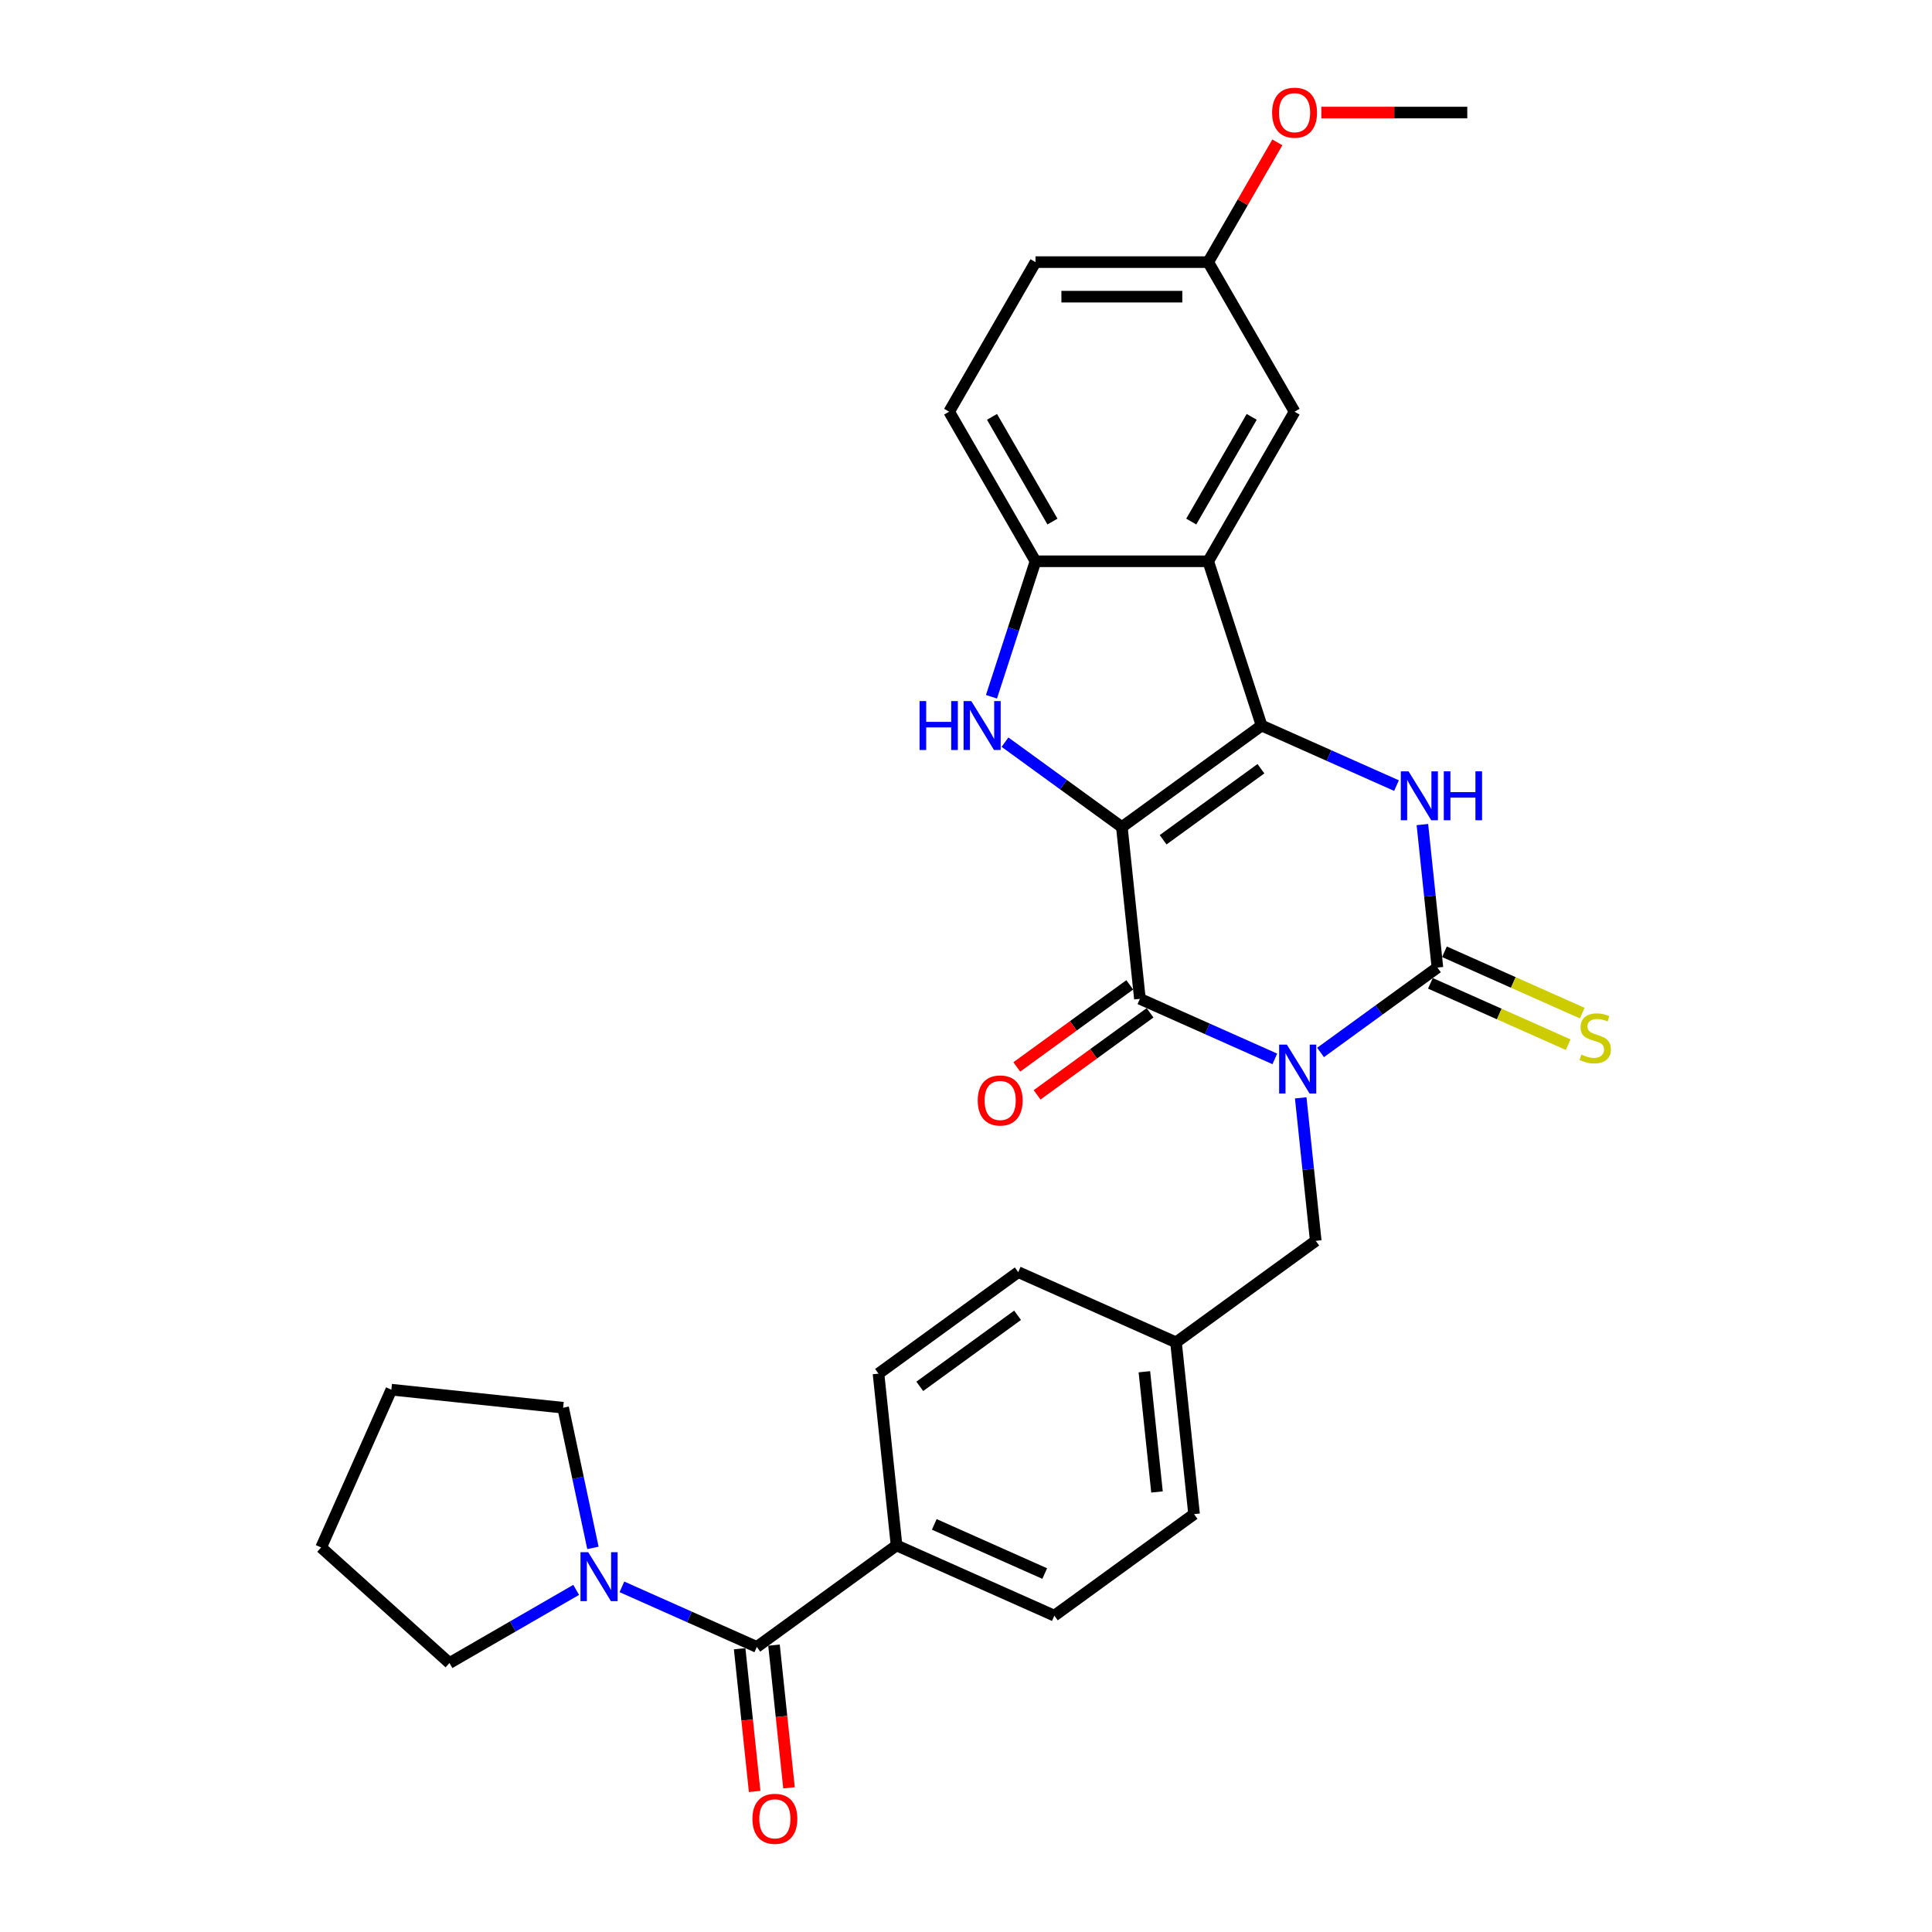 <?xml version='1.0' encoding='iso-8859-1'?>
<svg version='1.1' baseProfile='full'
              xmlns='http://www.w3.org/2000/svg'
                      xmlns:rdkit='http://www.rdkit.org/xml'
                      xmlns:xlink='http://www.w3.org/1999/xlink'
                  xml:space='preserve'
width='1000px' height='1000px' viewBox='0 0 1000 1000'>
<!-- END OF HEADER -->
<rect style='opacity:1.0;fill:#FFFFFF;stroke:none' width='1000' height='1000' x='0' y='0'> </rect>
<path class='bond-1' d='M 580.669,428.084 L 652.993,375.537' style='fill:none;fill-rule:evenodd;stroke:#000000;stroke-width:6px;stroke-linecap:butt;stroke-linejoin:miter;stroke-opacity:1' />
<path class='bond-1' d='M 602.027,434.666 L 652.654,397.884' style='fill:none;fill-rule:evenodd;stroke:#000000;stroke-width:6px;stroke-linecap:butt;stroke-linejoin:miter;stroke-opacity:1' />
<path class='bond-2' d='M 580.669,428.084 L 590.014,516.991' style='fill:none;fill-rule:evenodd;stroke:#000000;stroke-width:6px;stroke-linecap:butt;stroke-linejoin:miter;stroke-opacity:1' />
<path class='bond-5' d='M 580.669,428.084 L 550.426,406.11' style='fill:none;fill-rule:evenodd;stroke:#000000;stroke-width:6px;stroke-linecap:butt;stroke-linejoin:miter;stroke-opacity:1' />
<path class='bond-5' d='M 550.426,406.11 L 520.182,384.137' style='fill:none;fill-rule:evenodd;stroke:#0000FF;stroke-width:6px;stroke-linecap:butt;stroke-linejoin:miter;stroke-opacity:1' />
<path class='bond-0' d='M 659.846,548.082 L 624.93,532.536' style='fill:none;fill-rule:evenodd;stroke:#0000FF;stroke-width:6px;stroke-linecap:butt;stroke-linejoin:miter;stroke-opacity:1' />
<path class='bond-0' d='M 624.93,532.536 L 590.014,516.991' style='fill:none;fill-rule:evenodd;stroke:#000000;stroke-width:6px;stroke-linecap:butt;stroke-linejoin:miter;stroke-opacity:1' />
<path class='bond-3' d='M 683.518,544.752 L 713.762,522.779' style='fill:none;fill-rule:evenodd;stroke:#0000FF;stroke-width:6px;stroke-linecap:butt;stroke-linejoin:miter;stroke-opacity:1' />
<path class='bond-3' d='M 713.762,522.779 L 744.005,500.806' style='fill:none;fill-rule:evenodd;stroke:#000000;stroke-width:6px;stroke-linecap:butt;stroke-linejoin:miter;stroke-opacity:1' />
<path class='bond-10' d='M 673.247,568.245 L 677.137,605.252' style='fill:none;fill-rule:evenodd;stroke:#0000FF;stroke-width:6px;stroke-linecap:butt;stroke-linejoin:miter;stroke-opacity:1' />
<path class='bond-10' d='M 677.137,605.252 L 681.026,642.259' style='fill:none;fill-rule:evenodd;stroke:#000000;stroke-width:6px;stroke-linecap:butt;stroke-linejoin:miter;stroke-opacity:1' />
<path class='bond-4' d='M 652.993,375.537 L 687.909,391.083' style='fill:none;fill-rule:evenodd;stroke:#000000;stroke-width:6px;stroke-linecap:butt;stroke-linejoin:miter;stroke-opacity:1' />
<path class='bond-4' d='M 687.909,391.083 L 722.825,406.629' style='fill:none;fill-rule:evenodd;stroke:#0000FF;stroke-width:6px;stroke-linecap:butt;stroke-linejoin:miter;stroke-opacity:1' />
<path class='bond-6' d='M 652.993,375.537 L 625.368,290.516' style='fill:none;fill-rule:evenodd;stroke:#000000;stroke-width:6px;stroke-linecap:butt;stroke-linejoin:miter;stroke-opacity:1' />
<path class='bond-12' d='M 584.759,509.758 L 555.526,530.998' style='fill:none;fill-rule:evenodd;stroke:#000000;stroke-width:6px;stroke-linecap:butt;stroke-linejoin:miter;stroke-opacity:1' />
<path class='bond-12' d='M 555.526,530.998 L 526.292,552.237' style='fill:none;fill-rule:evenodd;stroke:#FF0000;stroke-width:6px;stroke-linecap:butt;stroke-linejoin:miter;stroke-opacity:1' />
<path class='bond-12' d='M 595.268,524.223 L 566.035,545.462' style='fill:none;fill-rule:evenodd;stroke:#000000;stroke-width:6px;stroke-linecap:butt;stroke-linejoin:miter;stroke-opacity:1' />
<path class='bond-12' d='M 566.035,545.462 L 536.801,566.702' style='fill:none;fill-rule:evenodd;stroke:#FF0000;stroke-width:6px;stroke-linecap:butt;stroke-linejoin:miter;stroke-opacity:1' />
<path class='bond-11' d='M 740.369,508.972 L 776.027,524.848' style='fill:none;fill-rule:evenodd;stroke:#000000;stroke-width:6px;stroke-linecap:butt;stroke-linejoin:miter;stroke-opacity:1' />
<path class='bond-11' d='M 776.027,524.848 L 811.685,540.724' style='fill:none;fill-rule:evenodd;stroke:#CCCC00;stroke-width:6px;stroke-linecap:butt;stroke-linejoin:miter;stroke-opacity:1' />
<path class='bond-11' d='M 747.642,492.639 L 783.299,508.515' style='fill:none;fill-rule:evenodd;stroke:#000000;stroke-width:6px;stroke-linecap:butt;stroke-linejoin:miter;stroke-opacity:1' />
<path class='bond-11' d='M 783.299,508.515 L 818.957,524.391' style='fill:none;fill-rule:evenodd;stroke:#CCCC00;stroke-width:6px;stroke-linecap:butt;stroke-linejoin:miter;stroke-opacity:1' />
<path class='bond-31' d='M 744.005,500.806 L 740.116,463.799' style='fill:none;fill-rule:evenodd;stroke:#000000;stroke-width:6px;stroke-linecap:butt;stroke-linejoin:miter;stroke-opacity:1' />
<path class='bond-31' d='M 740.116,463.799 L 736.226,426.792' style='fill:none;fill-rule:evenodd;stroke:#0000FF;stroke-width:6px;stroke-linecap:butt;stroke-linejoin:miter;stroke-opacity:1' />
<path class='bond-7' d='M 513.185,360.644 L 524.578,325.58' style='fill:none;fill-rule:evenodd;stroke:#0000FF;stroke-width:6px;stroke-linecap:butt;stroke-linejoin:miter;stroke-opacity:1' />
<path class='bond-7' d='M 524.578,325.58 L 535.971,290.516' style='fill:none;fill-rule:evenodd;stroke:#000000;stroke-width:6px;stroke-linecap:butt;stroke-linejoin:miter;stroke-opacity:1' />
<path class='bond-14' d='M 625.368,290.516 L 670.066,213.096' style='fill:none;fill-rule:evenodd;stroke:#000000;stroke-width:6px;stroke-linecap:butt;stroke-linejoin:miter;stroke-opacity:1' />
<path class='bond-14' d='M 616.588,269.963 L 647.877,215.769' style='fill:none;fill-rule:evenodd;stroke:#000000;stroke-width:6px;stroke-linecap:butt;stroke-linejoin:miter;stroke-opacity:1' />
<path class='bond-30' d='M 625.368,290.516 L 535.971,290.516' style='fill:none;fill-rule:evenodd;stroke:#000000;stroke-width:6px;stroke-linecap:butt;stroke-linejoin:miter;stroke-opacity:1' />
<path class='bond-16' d='M 535.971,290.516 L 491.272,213.096' style='fill:none;fill-rule:evenodd;stroke:#000000;stroke-width:6px;stroke-linecap:butt;stroke-linejoin:miter;stroke-opacity:1' />
<path class='bond-16' d='M 544.75,269.963 L 513.461,215.769' style='fill:none;fill-rule:evenodd;stroke:#000000;stroke-width:6px;stroke-linecap:butt;stroke-linejoin:miter;stroke-opacity:1' />
<path class='bond-8' d='M 391.732,852.443 L 464.056,799.897' style='fill:none;fill-rule:evenodd;stroke:#000000;stroke-width:6px;stroke-linecap:butt;stroke-linejoin:miter;stroke-opacity:1' />
<path class='bond-9' d='M 391.732,852.443 L 356.816,836.898' style='fill:none;fill-rule:evenodd;stroke:#000000;stroke-width:6px;stroke-linecap:butt;stroke-linejoin:miter;stroke-opacity:1' />
<path class='bond-9' d='M 356.816,836.898 L 321.9,821.352' style='fill:none;fill-rule:evenodd;stroke:#0000FF;stroke-width:6px;stroke-linecap:butt;stroke-linejoin:miter;stroke-opacity:1' />
<path class='bond-15' d='M 382.841,853.378 L 386.723,890.313' style='fill:none;fill-rule:evenodd;stroke:#000000;stroke-width:6px;stroke-linecap:butt;stroke-linejoin:miter;stroke-opacity:1' />
<path class='bond-15' d='M 386.723,890.313 L 390.605,927.248' style='fill:none;fill-rule:evenodd;stroke:#FF0000;stroke-width:6px;stroke-linecap:butt;stroke-linejoin:miter;stroke-opacity:1' />
<path class='bond-15' d='M 400.623,851.509 L 404.505,888.444' style='fill:none;fill-rule:evenodd;stroke:#000000;stroke-width:6px;stroke-linecap:butt;stroke-linejoin:miter;stroke-opacity:1' />
<path class='bond-15' d='M 404.505,888.444 L 408.387,925.379' style='fill:none;fill-rule:evenodd;stroke:#FF0000;stroke-width:6px;stroke-linecap:butt;stroke-linejoin:miter;stroke-opacity:1' />
<path class='bond-24' d='M 298.228,822.916 L 265.436,841.848' style='fill:none;fill-rule:evenodd;stroke:#0000FF;stroke-width:6px;stroke-linecap:butt;stroke-linejoin:miter;stroke-opacity:1' />
<path class='bond-24' d='M 265.436,841.848 L 232.644,860.781' style='fill:none;fill-rule:evenodd;stroke:#000000;stroke-width:6px;stroke-linecap:butt;stroke-linejoin:miter;stroke-opacity:1' />
<path class='bond-25' d='M 306.898,801.189 L 299.188,764.914' style='fill:none;fill-rule:evenodd;stroke:#0000FF;stroke-width:6px;stroke-linecap:butt;stroke-linejoin:miter;stroke-opacity:1' />
<path class='bond-25' d='M 299.188,764.914 L 291.477,728.639' style='fill:none;fill-rule:evenodd;stroke:#000000;stroke-width:6px;stroke-linecap:butt;stroke-linejoin:miter;stroke-opacity:1' />
<path class='bond-19' d='M 681.026,642.259 L 608.703,694.805' style='fill:none;fill-rule:evenodd;stroke:#000000;stroke-width:6px;stroke-linecap:butt;stroke-linejoin:miter;stroke-opacity:1' />
<path class='bond-13' d='M 464.056,799.897 L 545.724,836.258' style='fill:none;fill-rule:evenodd;stroke:#000000;stroke-width:6px;stroke-linecap:butt;stroke-linejoin:miter;stroke-opacity:1' />
<path class='bond-13' d='M 483.578,789.018 L 540.746,814.47' style='fill:none;fill-rule:evenodd;stroke:#000000;stroke-width:6px;stroke-linecap:butt;stroke-linejoin:miter;stroke-opacity:1' />
<path class='bond-33' d='M 464.056,799.897 L 454.711,710.99' style='fill:none;fill-rule:evenodd;stroke:#000000;stroke-width:6px;stroke-linecap:butt;stroke-linejoin:miter;stroke-opacity:1' />
<path class='bond-20' d='M 670.066,213.096 L 625.368,135.676' style='fill:none;fill-rule:evenodd;stroke:#000000;stroke-width:6px;stroke-linecap:butt;stroke-linejoin:miter;stroke-opacity:1' />
<path class='bond-21' d='M 491.272,213.096 L 535.971,135.676' style='fill:none;fill-rule:evenodd;stroke:#000000;stroke-width:6px;stroke-linecap:butt;stroke-linejoin:miter;stroke-opacity:1' />
<path class='bond-17' d='M 454.711,710.99 L 527.035,658.444' style='fill:none;fill-rule:evenodd;stroke:#000000;stroke-width:6px;stroke-linecap:butt;stroke-linejoin:miter;stroke-opacity:1' />
<path class='bond-17' d='M 476.069,717.573 L 526.695,680.791' style='fill:none;fill-rule:evenodd;stroke:#000000;stroke-width:6px;stroke-linecap:butt;stroke-linejoin:miter;stroke-opacity:1' />
<path class='bond-18' d='M 545.724,836.258 L 618.047,783.712' style='fill:none;fill-rule:evenodd;stroke:#000000;stroke-width:6px;stroke-linecap:butt;stroke-linejoin:miter;stroke-opacity:1' />
<path class='bond-22' d='M 608.703,694.805 L 527.035,658.444' style='fill:none;fill-rule:evenodd;stroke:#000000;stroke-width:6px;stroke-linecap:butt;stroke-linejoin:miter;stroke-opacity:1' />
<path class='bond-23' d='M 608.703,694.805 L 618.047,783.712' style='fill:none;fill-rule:evenodd;stroke:#000000;stroke-width:6px;stroke-linecap:butt;stroke-linejoin:miter;stroke-opacity:1' />
<path class='bond-23' d='M 592.323,710.01 L 598.864,772.245' style='fill:none;fill-rule:evenodd;stroke:#000000;stroke-width:6px;stroke-linecap:butt;stroke-linejoin:miter;stroke-opacity:1' />
<path class='bond-26' d='M 625.368,135.676 L 643.263,104.681' style='fill:none;fill-rule:evenodd;stroke:#000000;stroke-width:6px;stroke-linecap:butt;stroke-linejoin:miter;stroke-opacity:1' />
<path class='bond-26' d='M 643.263,104.681 L 661.158,73.686' style='fill:none;fill-rule:evenodd;stroke:#FF0000;stroke-width:6px;stroke-linecap:butt;stroke-linejoin:miter;stroke-opacity:1' />
<path class='bond-32' d='M 625.368,135.676 L 535.971,135.676' style='fill:none;fill-rule:evenodd;stroke:#000000;stroke-width:6px;stroke-linecap:butt;stroke-linejoin:miter;stroke-opacity:1' />
<path class='bond-32' d='M 611.958,153.555 L 549.38,153.555' style='fill:none;fill-rule:evenodd;stroke:#000000;stroke-width:6px;stroke-linecap:butt;stroke-linejoin:miter;stroke-opacity:1' />
<path class='bond-28' d='M 232.644,860.781 L 166.209,800.963' style='fill:none;fill-rule:evenodd;stroke:#000000;stroke-width:6px;stroke-linecap:butt;stroke-linejoin:miter;stroke-opacity:1' />
<path class='bond-29' d='M 291.477,728.639 L 202.57,719.295' style='fill:none;fill-rule:evenodd;stroke:#000000;stroke-width:6px;stroke-linecap:butt;stroke-linejoin:miter;stroke-opacity:1' />
<path class='bond-27' d='M 683.923,58.256 L 721.693,58.256' style='fill:none;fill-rule:evenodd;stroke:#FF0000;stroke-width:6px;stroke-linecap:butt;stroke-linejoin:miter;stroke-opacity:1' />
<path class='bond-27' d='M 721.693,58.256 L 759.463,58.256' style='fill:none;fill-rule:evenodd;stroke:#000000;stroke-width:6px;stroke-linecap:butt;stroke-linejoin:miter;stroke-opacity:1' />
<path class='bond-34' d='M 166.209,800.963 L 202.57,719.295' style='fill:none;fill-rule:evenodd;stroke:#000000;stroke-width:6px;stroke-linecap:butt;stroke-linejoin:miter;stroke-opacity:1' />
<path  class='atom-1' d='M 666.086 540.693
L 674.382 554.103
Q 675.204 555.426, 676.527 557.822
Q 677.85 560.217, 677.922 560.36
L 677.922 540.693
L 681.283 540.693
L 681.283 566.01
L 677.814 566.01
L 668.911 551.349
Q 667.874 549.633, 666.765 547.666
Q 665.692 545.699, 665.37 545.091
L 665.37 566.01
L 662.081 566.01
L 662.081 540.693
L 666.086 540.693
' fill='#0000FF'/>
<path  class='atom-5' d='M 729.065 399.24
L 737.361 412.649
Q 738.183 413.972, 739.506 416.368
Q 740.829 418.764, 740.901 418.907
L 740.901 399.24
L 744.262 399.24
L 744.262 424.557
L 740.794 424.557
L 731.89 409.896
Q 730.853 408.179, 729.744 406.213
Q 728.671 404.246, 728.349 403.638
L 728.349 424.557
L 725.06 424.557
L 725.06 399.24
L 729.065 399.24
' fill='#0000FF'/>
<path  class='atom-5' d='M 747.302 399.24
L 750.734 399.24
L 750.734 410.003
L 763.679 410.003
L 763.679 399.24
L 767.112 399.24
L 767.112 424.557
L 763.679 424.557
L 763.679 412.864
L 750.734 412.864
L 750.734 424.557
L 747.302 424.557
L 747.302 399.24
' fill='#0000FF'/>
<path  class='atom-6' d='M 475.966 362.879
L 479.399 362.879
L 479.399 373.642
L 492.344 373.642
L 492.344 362.879
L 495.776 362.879
L 495.776 388.196
L 492.344 388.196
L 492.344 376.503
L 479.399 376.503
L 479.399 388.196
L 475.966 388.196
L 475.966 362.879
' fill='#0000FF'/>
<path  class='atom-6' d='M 502.749 362.879
L 511.045 376.288
Q 511.868 377.611, 513.191 380.007
Q 514.514 382.403, 514.586 382.546
L 514.586 362.879
L 517.947 362.879
L 517.947 388.196
L 514.478 388.196
L 505.574 373.535
Q 504.537 371.819, 503.429 369.852
Q 502.356 367.885, 502.034 367.277
L 502.034 388.196
L 498.744 388.196
L 498.744 362.879
L 502.749 362.879
' fill='#0000FF'/>
<path  class='atom-10' d='M 304.468 803.424
L 312.764 816.833
Q 313.586 818.156, 314.909 820.552
Q 316.232 822.948, 316.304 823.091
L 316.304 803.424
L 319.665 803.424
L 319.665 828.741
L 316.197 828.741
L 307.293 814.08
Q 306.256 812.363, 305.147 810.397
Q 304.074 808.43, 303.753 807.822
L 303.753 828.741
L 300.463 828.741
L 300.463 803.424
L 304.468 803.424
' fill='#0000FF'/>
<path  class='atom-12' d='M 818.522 545.856
Q 818.808 545.963, 819.988 546.464
Q 821.168 546.964, 822.455 547.286
Q 823.778 547.572, 825.066 547.572
Q 827.461 547.572, 828.856 546.428
Q 830.251 545.248, 830.251 543.21
Q 830.251 541.815, 829.535 540.957
Q 828.856 540.099, 827.783 539.634
Q 826.71 539.169, 824.923 538.633
Q 822.67 537.953, 821.311 537.31
Q 819.988 536.666, 819.022 535.307
Q 818.093 533.948, 818.093 531.66
Q 818.093 528.477, 820.238 526.51
Q 822.419 524.544, 826.71 524.544
Q 829.643 524.544, 832.968 525.938
L 832.146 528.692
Q 829.106 527.44, 826.818 527.44
Q 824.35 527.44, 822.992 528.477
Q 821.633 529.478, 821.669 531.231
Q 821.669 532.589, 822.348 533.412
Q 823.063 534.234, 824.064 534.699
Q 825.101 535.164, 826.818 535.7
Q 829.106 536.416, 830.465 537.131
Q 831.824 537.846, 832.789 539.312
Q 833.791 540.742, 833.791 543.21
Q 833.791 546.714, 831.431 548.609
Q 829.106 550.469, 825.209 550.469
Q 822.956 550.469, 821.239 549.968
Q 819.559 549.503, 817.556 548.681
L 818.522 545.856
' fill='#CCCC00'/>
<path  class='atom-13' d='M 506.069 569.608
Q 506.069 563.529, 509.072 560.132
Q 512.076 556.735, 517.69 556.735
Q 523.304 556.735, 526.308 560.132
Q 529.312 563.529, 529.312 569.608
Q 529.312 575.759, 526.272 579.263
Q 523.233 582.732, 517.69 582.732
Q 512.112 582.732, 509.072 579.263
Q 506.069 575.795, 506.069 569.608
M 517.69 579.871
Q 521.552 579.871, 523.626 577.296
Q 525.736 574.686, 525.736 569.608
Q 525.736 564.638, 523.626 562.135
Q 521.552 559.596, 517.69 559.596
Q 513.828 559.596, 511.718 562.099
Q 509.644 564.602, 509.644 569.608
Q 509.644 574.722, 511.718 577.296
Q 513.828 579.871, 517.69 579.871
' fill='#FF0000'/>
<path  class='atom-16' d='M 389.455 941.422
Q 389.455 935.343, 392.459 931.946
Q 395.462 928.549, 401.077 928.549
Q 406.691 928.549, 409.694 931.946
Q 412.698 935.343, 412.698 941.422
Q 412.698 947.573, 409.659 951.077
Q 406.619 954.545, 401.077 954.545
Q 395.498 954.545, 392.459 951.077
Q 389.455 947.608, 389.455 941.422
M 401.077 951.685
Q 404.939 951.685, 407.013 949.11
Q 409.122 946.5, 409.122 941.422
Q 409.122 936.452, 407.013 933.948
Q 404.939 931.41, 401.077 931.41
Q 397.215 931.41, 395.105 933.913
Q 393.031 936.416, 393.031 941.422
Q 393.031 946.535, 395.105 949.11
Q 397.215 951.685, 401.077 951.685
' fill='#FF0000'/>
<path  class='atom-27' d='M 658.445 58.328
Q 658.445 52.249, 661.448 48.852
Q 664.452 45.455, 670.066 45.455
Q 675.68 45.455, 678.684 48.852
Q 681.688 52.249, 681.688 58.328
Q 681.688 64.478, 678.648 67.983
Q 675.609 71.451, 670.066 71.451
Q 664.488 71.451, 661.448 67.983
Q 658.445 64.514, 658.445 58.328
M 670.066 68.59
Q 673.928 68.59, 676.002 66.016
Q 678.112 63.405, 678.112 58.328
Q 678.112 53.357, 676.002 50.854
Q 673.928 48.315, 670.066 48.315
Q 666.204 48.315, 664.094 50.818
Q 662.02 53.322, 662.02 58.328
Q 662.02 63.441, 664.094 66.016
Q 666.204 68.59, 670.066 68.59
' fill='#FF0000'/>
</svg>
